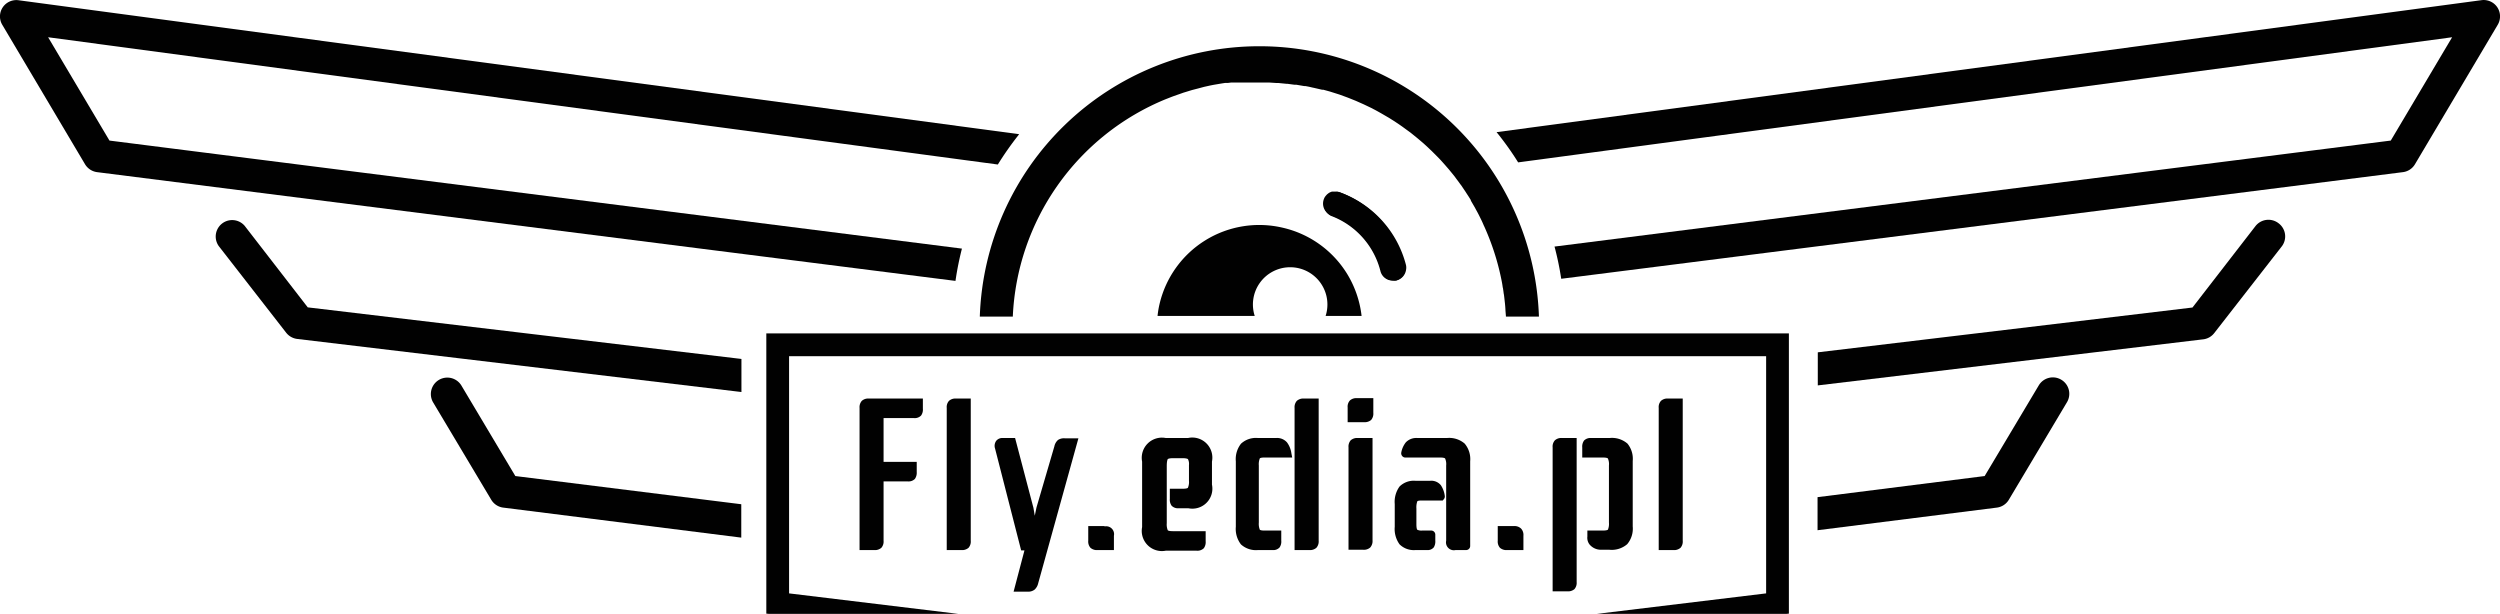 <svg id="Layer_1" data-name="Layer 1" xmlns="http://www.w3.org/2000/svg" viewBox="0 0 317.46 77.95"><defs><style>.cls-1{fill:#010101;}</style></defs><path class="cls-1" d="M117.45,382.9a2.07,2.07,0,0,0-.06,2.22l10.51,17.71a2.1,2.1,0,0,0,1.53,1l109,13.81a39.13,39.13,0,0,1,.82-4.1L131,399.82l-7.79-13.12,120.6,16.16a40,40,0,0,1,2.71-3.85l-127-17A2.08,2.08,0,0,0,117.45,382.9Z" transform="translate(-117.1 -381.97)"/><path class="cls-1" d="M434.22,382.9a2.08,2.08,0,0,0-2-.91L307.14,398.75a37.79,37.79,0,0,1,2.74,3.84l118.6-15.89-7.79,13.12L314.5,413.28a38.57,38.57,0,0,1,.85,4.09l106.88-13.54a2.08,2.08,0,0,0,1.53-1l10.51-17.71A2.09,2.09,0,0,0,434.22,382.9Z" transform="translate(-117.1 -381.97)"/><path class="cls-1" d="M287.2,406.38a1.61,1.61,0,0,0-1.09,3,10.14,10.14,0,0,1,6.28,7,1.59,1.59,0,0,0,1.55,1.22,1.72,1.72,0,0,0,.39,0,1.61,1.61,0,0,0,1.17-2A13.34,13.34,0,0,0,287.2,406.38Z" transform="translate(-117.1 -381.97)"/><path class="cls-1" d="M378.85,430.19a2.08,2.08,0,0,0-2.86.72l-6.87,11.51L347.9,445.1v4.2l22.76-2.87a2.08,2.08,0,0,0,1.53-1l7.38-12.38A2.08,2.08,0,0,0,378.85,430.19Z" transform="translate(-117.1 -381.97)"/><path class="cls-1" d="M156.18,421l-8-10.34a2.09,2.09,0,0,0-3.3,2.56l8.56,11a2.1,2.1,0,0,0,1.4.79l56.41,6.74v-4.2Z" transform="translate(-117.1 -381.97)"/><path class="cls-1" d="M182.54,442.42l-6.86-11.51a2.09,2.09,0,0,0-3.59,2.14l7.39,12.38a2.08,2.08,0,0,0,1.53,1l30.22,3.81V446Z" transform="translate(-117.1 -381.97)"/><path class="cls-1" d="M282.7,392.73l.15,0Z" transform="translate(-117.1 -381.97)"/><path class="cls-1" d="M283.71,392.94l.24.05Z" transform="translate(-117.1 -381.97)"/><path class="cls-1" d="M284.92,393.22l.16,0Z" transform="translate(-117.1 -381.97)"/><path class="cls-1" d="M278.15,392.23h0Z" transform="translate(-117.1 -381.97)"/><path class="cls-1" d="M285.92,393.5l.22.07Z" transform="translate(-117.1 -381.97)"/><path class="cls-1" d="M279.19,392.29h0Z" transform="translate(-117.1 -381.97)"/><path class="cls-1" d="M280.44,392.4h0Z" transform="translate(-117.1 -381.97)"/><path class="cls-1" d="M281.47,392.53l.24,0Z" transform="translate(-117.1 -381.97)"/><path class="cls-1" d="M287.09,393.87l.17.06Z" transform="translate(-117.1 -381.97)"/><path class="cls-1" d="M288.08,394.23l.21.08Z" transform="translate(-117.1 -381.97)"/><path class="cls-1" d="M293.25,396.74l.19.11Z" transform="translate(-117.1 -381.97)"/><path class="cls-1" d="M294.17,397.31l.16.11Z" transform="translate(-117.1 -381.97)"/><path class="cls-1" d="M292.21,396.14l.18.1Z" transform="translate(-117.1 -381.97)"/><path class="cls-1" d="M289.21,394.68l.18.08Z" transform="translate(-117.1 -381.97)"/><path class="cls-1" d="M291.27,395.63l.18.1Z" transform="translate(-117.1 -381.97)"/><path class="cls-1" d="M290.18,395.11l.19.09Z" transform="translate(-117.1 -381.97)"/><path class="cls-1" d="M272.26,392.58l.39-.06Z" transform="translate(-117.1 -381.97)"/><path class="cls-1" d="M266.92,393.9l.45-.16Z" transform="translate(-117.1 -381.97)"/><path class="cls-1" d="M267.7,393.64l.42-.13Z" transform="translate(-117.1 -381.97)"/><path class="cls-1" d="M268.45,393.41l.42-.11Z" transform="translate(-117.1 -381.97)"/><path class="cls-1" d="M269.22,393.21l.41-.11Z" transform="translate(-117.1 -381.97)"/><path class="cls-1" d="M270,393l.4-.09Z" transform="translate(-117.1 -381.97)"/><path class="cls-1" d="M277,392.21h0Z" transform="translate(-117.1 -381.97)"/><path class="cls-1" d="M265.14,394.56l.74-.29Z" transform="translate(-117.1 -381.97)"/><path class="cls-1" d="M266.12,394.18l.51-.18Z" transform="translate(-117.1 -381.97)"/><path class="cls-1" d="M275.29,392.26l.39,0Z" transform="translate(-117.1 -381.97)"/><path class="cls-1" d="M274.53,392.31l.4,0Z" transform="translate(-117.1 -381.97)"/><path class="cls-1" d="M276.05,392.23h0Z" transform="translate(-117.1 -381.97)"/><path class="cls-1" d="M273.77,392.38l.4,0Z" transform="translate(-117.1 -381.97)"/><path class="cls-1" d="M271.49,392.71l.41-.07Z" transform="translate(-117.1 -381.97)"/><path class="cls-1" d="M270.74,392.85l.4-.08Z" transform="translate(-117.1 -381.97)"/><path class="cls-1" d="M273,392.47l.4-.05Z" transform="translate(-117.1 -381.97)"/><path class="cls-1" d="M296,398.63l.15.11Z" transform="translate(-117.1 -381.97)"/><path class="cls-1" d="M295.15,398l.19.14Z" transform="translate(-117.1 -381.97)"/><path class="cls-1" d="M286,406.44l0,0Z" transform="translate(-117.1 -381.97)"/><path class="cls-1" d="M286.23,406.34l.09,0Z" transform="translate(-117.1 -381.97)"/><path class="cls-1" d="M285.67,406.63l.06-.05Z" transform="translate(-117.1 -381.97)"/><path class="cls-1" d="M291.78,414.68c-.18-.38-.37-.74-.58-1.09C291.41,413.94,291.6,414.3,291.78,414.68Z" transform="translate(-117.1 -381.97)"/><path class="cls-1" d="M285.45,406.84l.06-.07Z" transform="translate(-117.1 -381.97)"/><path class="cls-1" d="M286.52,406.29h0Z" transform="translate(-117.1 -381.97)"/><path class="cls-1" d="M307.83,417.73a31.54,31.54,0,0,0-1.81-6.08h0A31.54,31.54,0,0,1,307.83,417.73Z" transform="translate(-117.1 -381.97)"/><path class="cls-1" d="M285.27,407.07l.05-.07Z" transform="translate(-117.1 -381.97)"/><path class="cls-1" d="M297,399.37l.18.15Z" transform="translate(-117.1 -381.97)"/><path class="cls-1" d="M308.34,422.09h0q0-.64-.09-1.29Q308.31,421.45,308.34,422.09Z" transform="translate(-117.1 -381.97)"/><path class="cls-1" d="M286.81,406.3h0Z" transform="translate(-117.1 -381.97)"/><path class="cls-1" d="M292,415.24a10.12,10.12,0,0,1,.38,1.18,1.6,1.6,0,0,0,.21.5,1.6,1.6,0,0,1-.21-.5A10.12,10.12,0,0,0,292,415.24Z" transform="translate(-117.1 -381.97)"/><path class="cls-1" d="M292.6,416.92a1.67,1.67,0,0,0,.36.39A1.67,1.67,0,0,1,292.6,416.92Z" transform="translate(-117.1 -381.97)"/><path class="cls-1" d="M298.68,400.89l.18.17Z" transform="translate(-117.1 -381.97)"/><path class="cls-1" d="M303.15,406.23l.14.22Z" transform="translate(-117.1 -381.97)"/><path class="cls-1" d="M301.06,403.42l.08.1Z" transform="translate(-117.1 -381.97)"/><path class="cls-1" d="M302.5,405.29l.07.08Z" transform="translate(-117.1 -381.97)"/><path class="cls-1" d="M301.79,404.32l.15.21Z" transform="translate(-117.1 -381.97)"/><path class="cls-1" d="M300.29,402.54l.17.19Z" transform="translate(-117.1 -381.97)"/><path class="cls-1" d="M297.82,400.09l.13.12Z" transform="translate(-117.1 -381.97)"/><path class="cls-1" d="M299.49,401.69l.11.11Z" transform="translate(-117.1 -381.97)"/><path class="cls-1" d="M304.39,408.26l.12.23Z" transform="translate(-117.1 -381.97)"/><path class="cls-1" d="M307.83,417.73c.19,1,.33,2,.42,3.07C308.16,419.78,308,418.75,307.83,417.73Z" transform="translate(-117.1 -381.97)"/><path class="cls-1" d="M303.82,407.28a.43.43,0,0,1,0,.07A.43.43,0,0,0,303.82,407.28Z" transform="translate(-117.1 -381.97)"/><path class="cls-1" d="M305.48,410.41a2.56,2.56,0,0,0,.11.24A2.56,2.56,0,0,1,305.48,410.41Z" transform="translate(-117.1 -381.97)"/><path class="cls-1" d="M305,409.4l0,0Z" transform="translate(-117.1 -381.97)"/><path class="cls-1" d="M265.14,394.56l.74-.29.24-.09.51-.18.29-.1.45-.16.33-.1.42-.13.33-.1.42-.11.35-.09.41-.11L270,393l.4-.09.36-.08.4-.08.35-.06.41-.07.36-.06.39-.06.36,0,.4-.05.36,0,.4,0,.36,0,.4,0,.36,0,.39,0h1.46l1,0h.12l.92.06h.25l1,.1h.13l.9.12.24,0,1,.17.15,0c.29.05.58.11.86.18l.24.05,1,.23.16,0,.84.23.22.07.95.3.17.06.82.3.21.08.92.37.18.08.79.35.19.09.9.43.18.1c.26.13.51.27.76.41l.18.1.86.5.19.11.73.46.16.11c.28.18.55.37.82.56l.19.14.7.51.15.11.78.63.18.15.67.57.13.12c.25.22.49.45.73.68l.18.17.63.63.11.11c.24.24.47.49.69.74l.17.19.6.69.08.1c.22.27.44.53.65.8l.15.21c.19.25.38.5.56.76l.07.08.58.86.14.22c.18.27.36.55.53.83a.43.43,0,0,1,0,.07l.53.91.12.23c.17.3.33.6.48.91l0,0c.16.32.32.64.47,1a2.56,2.56,0,0,0,.11.24c.15.33.29.66.43,1h0a31.54,31.54,0,0,1,1.81,6.08c.19,1,.33,2,.42,3.07q.06.65.09,1.29h4.19a35.52,35.52,0,0,0-71,0h4.19A31.33,31.33,0,0,1,265.14,394.56Z" transform="translate(-117.1 -381.97)"/><path class="cls-1" d="M287.2,406.38a1.38,1.38,0,0,0-.29-.08h-.1l-.15,0h-.14l-.2,0-.09,0-.21.08,0,0a1.38,1.38,0,0,0-.24.14l-.06.05a1.07,1.07,0,0,0-.16.14l-.06.07a1,1,0,0,0-.13.16l-.05.07a2.21,2.21,0,0,0-.12.27,1.6,1.6,0,0,0,1,2.06,10.12,10.12,0,0,1,5.09,4.19c.21.35.4.71.58,1.09.08.18.16.37.23.56a10.12,10.12,0,0,1,.38,1.18,1.6,1.6,0,0,0,.21.5,1.67,1.67,0,0,0,.36.39,1.63,1.63,0,0,0,1,.33,1.72,1.72,0,0,0,.39,0,1.62,1.62,0,0,0,1.2-1.31,1.55,1.55,0,0,0,0-.64A13.34,13.34,0,0,0,287.2,406.38Z" transform="translate(-117.1 -381.97)"/><path class="cls-1" d="M280,410.89a13,13,0,0,0-15.65,9.66,11.79,11.79,0,0,0-.26,1.54h12.34a4.73,4.73,0,1,1,9.1-.35,3.57,3.57,0,0,1-.1.35H290a13.1,13.1,0,0,0-1.86-5.38A13,13,0,0,0,280,410.89Z" transform="translate(-117.1 -381.97)"/><path class="cls-1" d="M406.44,410.32a2.09,2.09,0,0,0-2.93.36l-8,10.34-47.58,5.69v4.2l48.94-5.85a2.08,2.08,0,0,0,1.4-.79l8.57-11A2.08,2.08,0,0,0,406.44,410.32Z" transform="translate(-117.1 -381.97)"/><path class="cls-1" d="M226.54,432.87a1.21,1.21,0,0,0-.29.9v18.05h1.87a1.23,1.23,0,0,0,.9-.29,1.21,1.21,0,0,0,.28-.9V443.1h3.07a1.12,1.12,0,0,0,.91-.32,1.37,1.37,0,0,0,.23-.87v-1.29H229.3v-5.56h3.86a1.11,1.11,0,0,0,.9-.32,1.29,1.29,0,0,0,.23-.87v-1.29h-6.85A1.21,1.21,0,0,0,226.54,432.87Z" transform="translate(-117.1 -381.97)"/><path class="cls-1" d="M237.61,432.87a1.17,1.17,0,0,0-.29.9v18.05h1.87a1.23,1.23,0,0,0,.9-.29,1.21,1.21,0,0,0,.28-.9V432.58h-1.86A1.21,1.21,0,0,0,237.61,432.87Z" transform="translate(-117.1 -381.97)"/><path class="cls-1" d="M251.45,437.84a1.48,1.48,0,0,0-.46.8l-2.27,7.76-.22,1.06-.17-1L246,437.59h-1.55a1,1,0,0,0-.84.35,1.09,1.09,0,0,0-.15,1l3.31,12.92h.42l-1.38,5.24h1.77a1.31,1.31,0,0,0,.9-.26,1.54,1.54,0,0,0,.45-.79l5.11-18.42h-1.71A1.37,1.37,0,0,0,251.45,437.84Z" transform="translate(-117.1 -381.97)"/><path class="cls-1" d="M257.36,448.77h-2.07v1.86a1.21,1.21,0,0,0,.28.9,1.23,1.23,0,0,0,.9.29h2.08V450a1,1,0,0,0-1.19-1.18Z" transform="translate(-117.1 -381.97)"/><path class="cls-1" d="M268,437.59h-2.87a2.56,2.56,0,0,0-3,3v8.31a2.56,2.56,0,0,0,3,3h3.94a1.15,1.15,0,0,0,.9-.32,1.31,1.31,0,0,0,.23-.87v-1.29H266c-.5,0-.61-.11-.61-.11a1.94,1.94,0,0,1-.13-.9v-7.25c0-.7.12-.88.13-.89s.12-.12.72-.12h1.12c.59,0,.72.12.72.12a1.35,1.35,0,0,1,.13.76v2a1.8,1.8,0,0,1-.14.89s-.1.11-.61.11h-1.68v1.29a1.29,1.29,0,0,0,.23.87,1.11,1.11,0,0,0,.9.32H268a2.54,2.54,0,0,0,3-3v-2.93a2.55,2.55,0,0,0-3-3Z" transform="translate(-117.1 -381.97)"/><path class="cls-1" d="M281.78,432.87a1.21,1.21,0,0,0-.29.9v18.05h1.87a1.23,1.23,0,0,0,.9-.29,1.21,1.21,0,0,0,.29-.9V432.58h-1.87A1.23,1.23,0,0,0,281.78,432.87Z" transform="translate(-117.1 -381.97)"/><path class="cls-1" d="M277.08,440.17s.1-.1.53-.1h3.58l-.11-.57a3,3,0,0,0-.55-1.35,1.67,1.67,0,0,0-1.38-.56h-2.32a2.79,2.79,0,0,0-2.14.72,3.17,3.17,0,0,0-.66,2.24v8.31a3.22,3.22,0,0,0,.65,2.24,2.83,2.83,0,0,0,2.15.72h1.88a1.07,1.07,0,0,0,.88-.34,1.3,1.3,0,0,0,.21-.85v-1.29h-2.19c-.43,0-.53-.1-.53-.1a2,2,0,0,1-.13-.91v-7.25A2,2,0,0,1,277.08,440.17Z" transform="translate(-117.1 -381.97)"/><path class="cls-1" d="M288.52,432.82a1.17,1.17,0,0,0-.29.9v1.86h2.07a1.26,1.26,0,0,0,.91-.28,1.23,1.23,0,0,0,.28-.9v-1.87h-2.07A1.21,1.21,0,0,0,288.52,432.82Z" transform="translate(-117.1 -381.97)"/><path class="cls-1" d="M288.62,437.88a1.21,1.21,0,0,0-.28.9v13h1.86a1.21,1.21,0,0,0,.9-.29,1.23,1.23,0,0,0,.29-.9v-13h-1.87A1.23,1.23,0,0,0,288.62,437.88Z" transform="translate(-117.1 -381.97)"/><path class="cls-1" d="M300.85,437.59h-3.78a1.83,1.83,0,0,0-1.45.55,2.92,2.92,0,0,0-.58,1.29.54.54,0,0,0,.11.44.51.51,0,0,0,.41.2H300c.5,0,.6.11.6.11a1.73,1.73,0,0,1,.14.9v9.55a1,1,0,0,0,1.19,1.19h1.34a.52.52,0,0,0,.52-.53V440.55a3.06,3.06,0,0,0-.7-2.25A3,3,0,0,0,300.85,437.59Z" transform="translate(-117.1 -381.97)"/><path class="cls-1" d="M300.07,443.59a1.56,1.56,0,0,0-1.33-.57h-1.92a2.57,2.57,0,0,0-2,.73,3.32,3.32,0,0,0-.61,2.23v2.88a3.32,3.32,0,0,0,.61,2.23,2.57,2.57,0,0,0,2,.73h1.49a1,1,0,0,0,.86-.35,1.43,1.43,0,0,0,.19-.84v-.77a.52.52,0,0,0-.52-.52H297.7a1.15,1.15,0,0,1-.64-.11s-.1-.13-.1-.69v-2a2.23,2.23,0,0,1,.12-.92s.09-.09.46-.09h2.76l.15-.18a.53.53,0,0,0,.11-.44A3.17,3.17,0,0,0,300.07,443.59Z" transform="translate(-117.1 -381.97)"/><path class="cls-1" d="M309.36,448.77h-2.07v1.86a1.21,1.21,0,0,0,.28.9,1.24,1.24,0,0,0,.91.29h2.07V450a1.19,1.19,0,0,0-.29-.9A1.21,1.21,0,0,0,309.36,448.77Z" transform="translate(-117.1 -381.97)"/><path class="cls-1" d="M328.92,432.58a1.21,1.21,0,0,0-.9.29,1.17,1.17,0,0,0-.29.9v18.05h1.87a1.23,1.23,0,0,0,.9-.29,1.21,1.21,0,0,0,.28-.9V432.58Z" transform="translate(-117.1 -381.97)"/><path class="cls-1" d="M314.55,437.88a1.17,1.17,0,0,0-.29.9v18.28h1.87a1.25,1.25,0,0,0,.9-.28,1.23,1.23,0,0,0,.28-.9V437.59h-1.86A1.21,1.21,0,0,0,314.55,437.88Z" transform="translate(-117.1 -381.97)"/><path class="cls-1" d="M323.76,438.3a3,3,0,0,0-2.26-.71h-2.35a1.15,1.15,0,0,0-.9.32,1.31,1.31,0,0,0-.23.87v1.29h2.65c.5,0,.6.11.6.11a1.73,1.73,0,0,1,.14.9v7.25a1.94,1.94,0,0,1-.13.9s-.11.11-.61.11h-2v.76a1.38,1.38,0,0,0,.27,1,1.88,1.88,0,0,0,1.44.68h1.09a3,3,0,0,0,2.26-.71,3.06,3.06,0,0,0,.7-2.25v-8.31a3.06,3.06,0,0,0-.7-2.25Z" transform="translate(-117.1 -381.97)"/><polygon class="cls-1" points="121.67 77.95 100.2 75.35 100.2 45.23 224.27 45.23 224.27 75.35 202.79 77.95 226.86 77.95 227.16 77.92 227.16 75.35 227.16 45.23 227.16 42.34 224.27 42.34 100.2 42.34 97.31 42.34 97.31 45.23 97.31 75.35 97.31 77.92 97.61 77.95 121.67 77.95"/></svg>